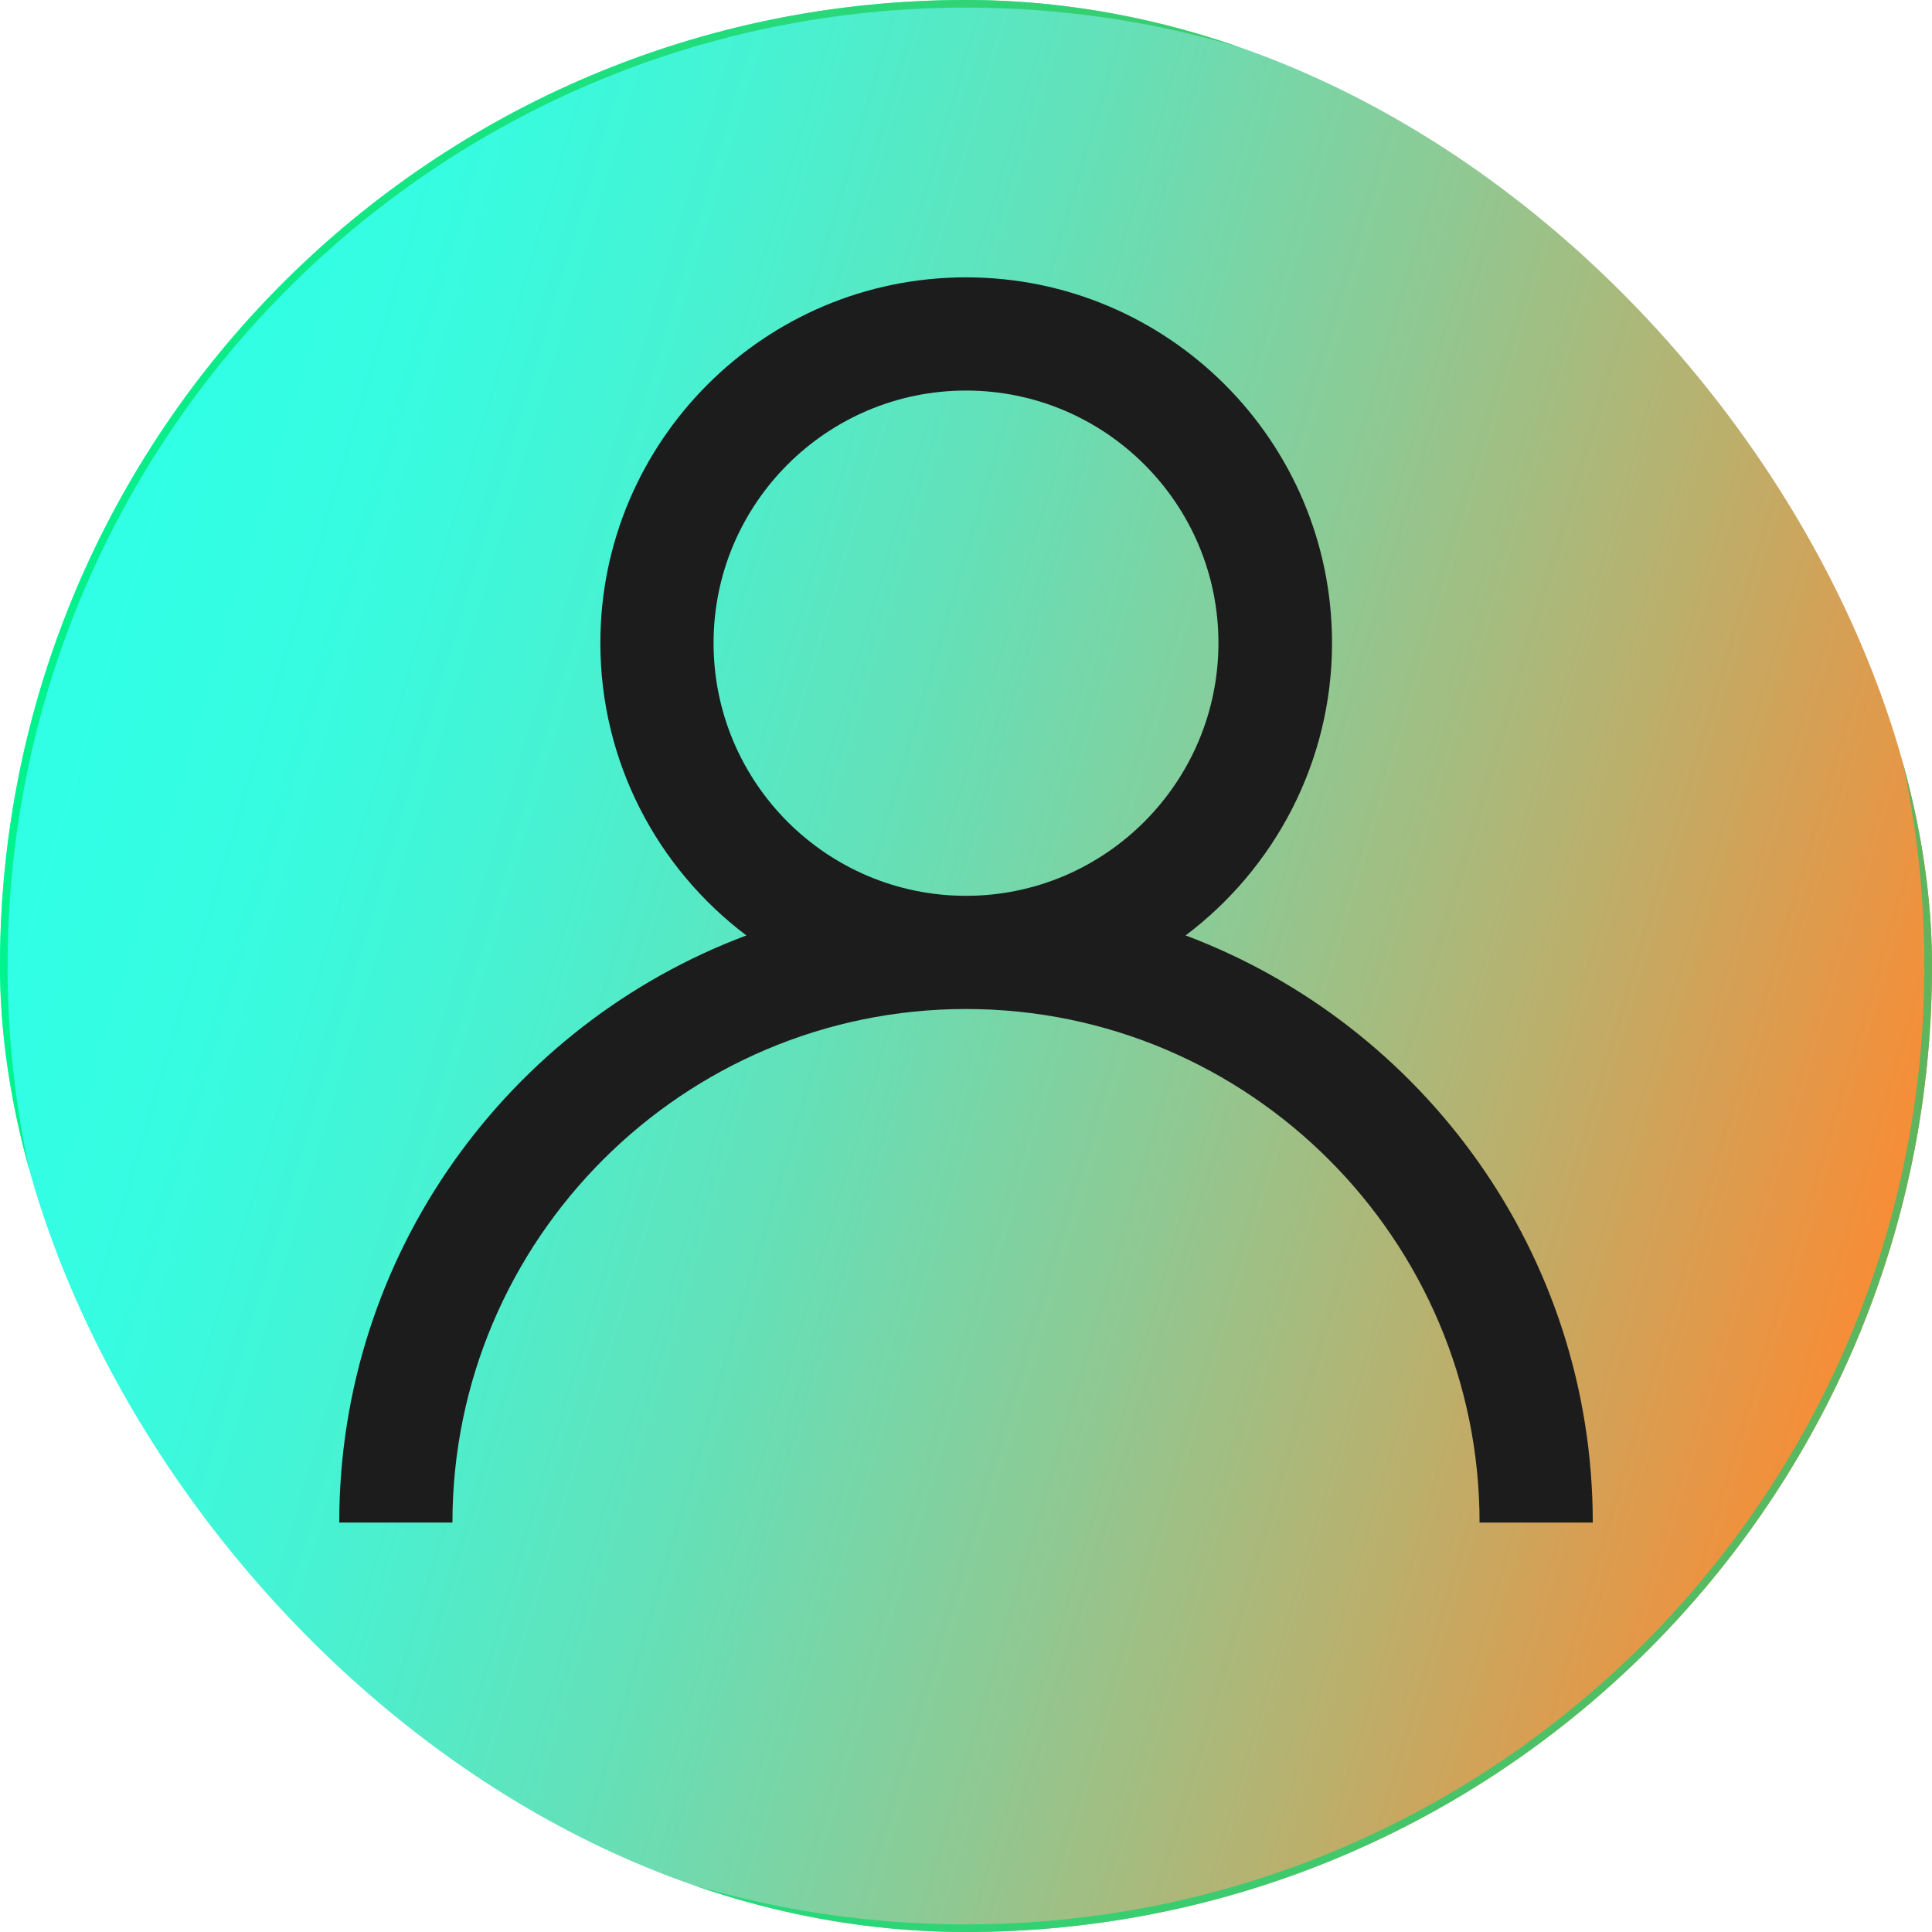 <svg width="127" height="127" fill="none" xmlns="http://www.w3.org/2000/svg"><g clip-path="url(#clip0)"><path d="M127 63.5c0 35.074-28.426 63.5-63.5 63.5S0 98.574 0 63.5 28.426 0 63.5 0 127 28.426 127 63.5z" fill="url(#paint0_linear)" stroke="url(#paint1_linear)" stroke-miterlimit="10"/><path d="M77.936 61.49c5.83-4.39 9.625-11.385 9.625-19.223 0-13.27-10.79-24.036-24.06-24.036-13.271 0-24.037 10.79-24.037 24.036 0 7.838 3.77 14.833 9.6 19.224C33.437 67.345 22.3 82.426 22.3 100.087h7.441c0-18.604 15.156-33.76 33.76-33.76 18.603 0 33.758 15.156 33.758 33.76h7.442c0-17.636-11.138-32.718-26.764-38.596zm-31.03-19.223c0-9.153 7.441-16.594 16.594-16.594 9.153 0 16.594 7.441 16.594 16.594 0 9.153-7.44 16.62-16.594 16.62-9.153 0-16.594-7.442-16.594-16.62z" fill="#1C1C1C"/></g><defs><linearGradient id="paint0_linear" x1="5.156" y1="46.155" x2="126.923" y2="82.355" gradientUnits="userSpaceOnUse"><stop stop-color="#30FFE6"/><stop offset=".106" stop-color="#36FCE1"/><stop offset=".249" stop-color="#47F2D2"/><stop offset=".413" stop-color="#63E1B9"/><stop offset=".592" stop-color="#8BCB96"/><stop offset=".784" stop-color="#BDAE6A"/><stop offset=".985" stop-color="#FA8B34"/><stop offset="1" stop-color="#FF8830"/></linearGradient><linearGradient id="paint1_linear" x1="-.124" y1="63.5" x2="127.124" y2="63.5" gradientUnits="userSpaceOnUse"><stop stop-color="#00F38D"/><stop offset="1" stop-color="#5FB45D"/></linearGradient><clipPath id="clip0"><rect width="127" height="127" rx="63.5" fill="#fff"/></clipPath></defs></svg>
